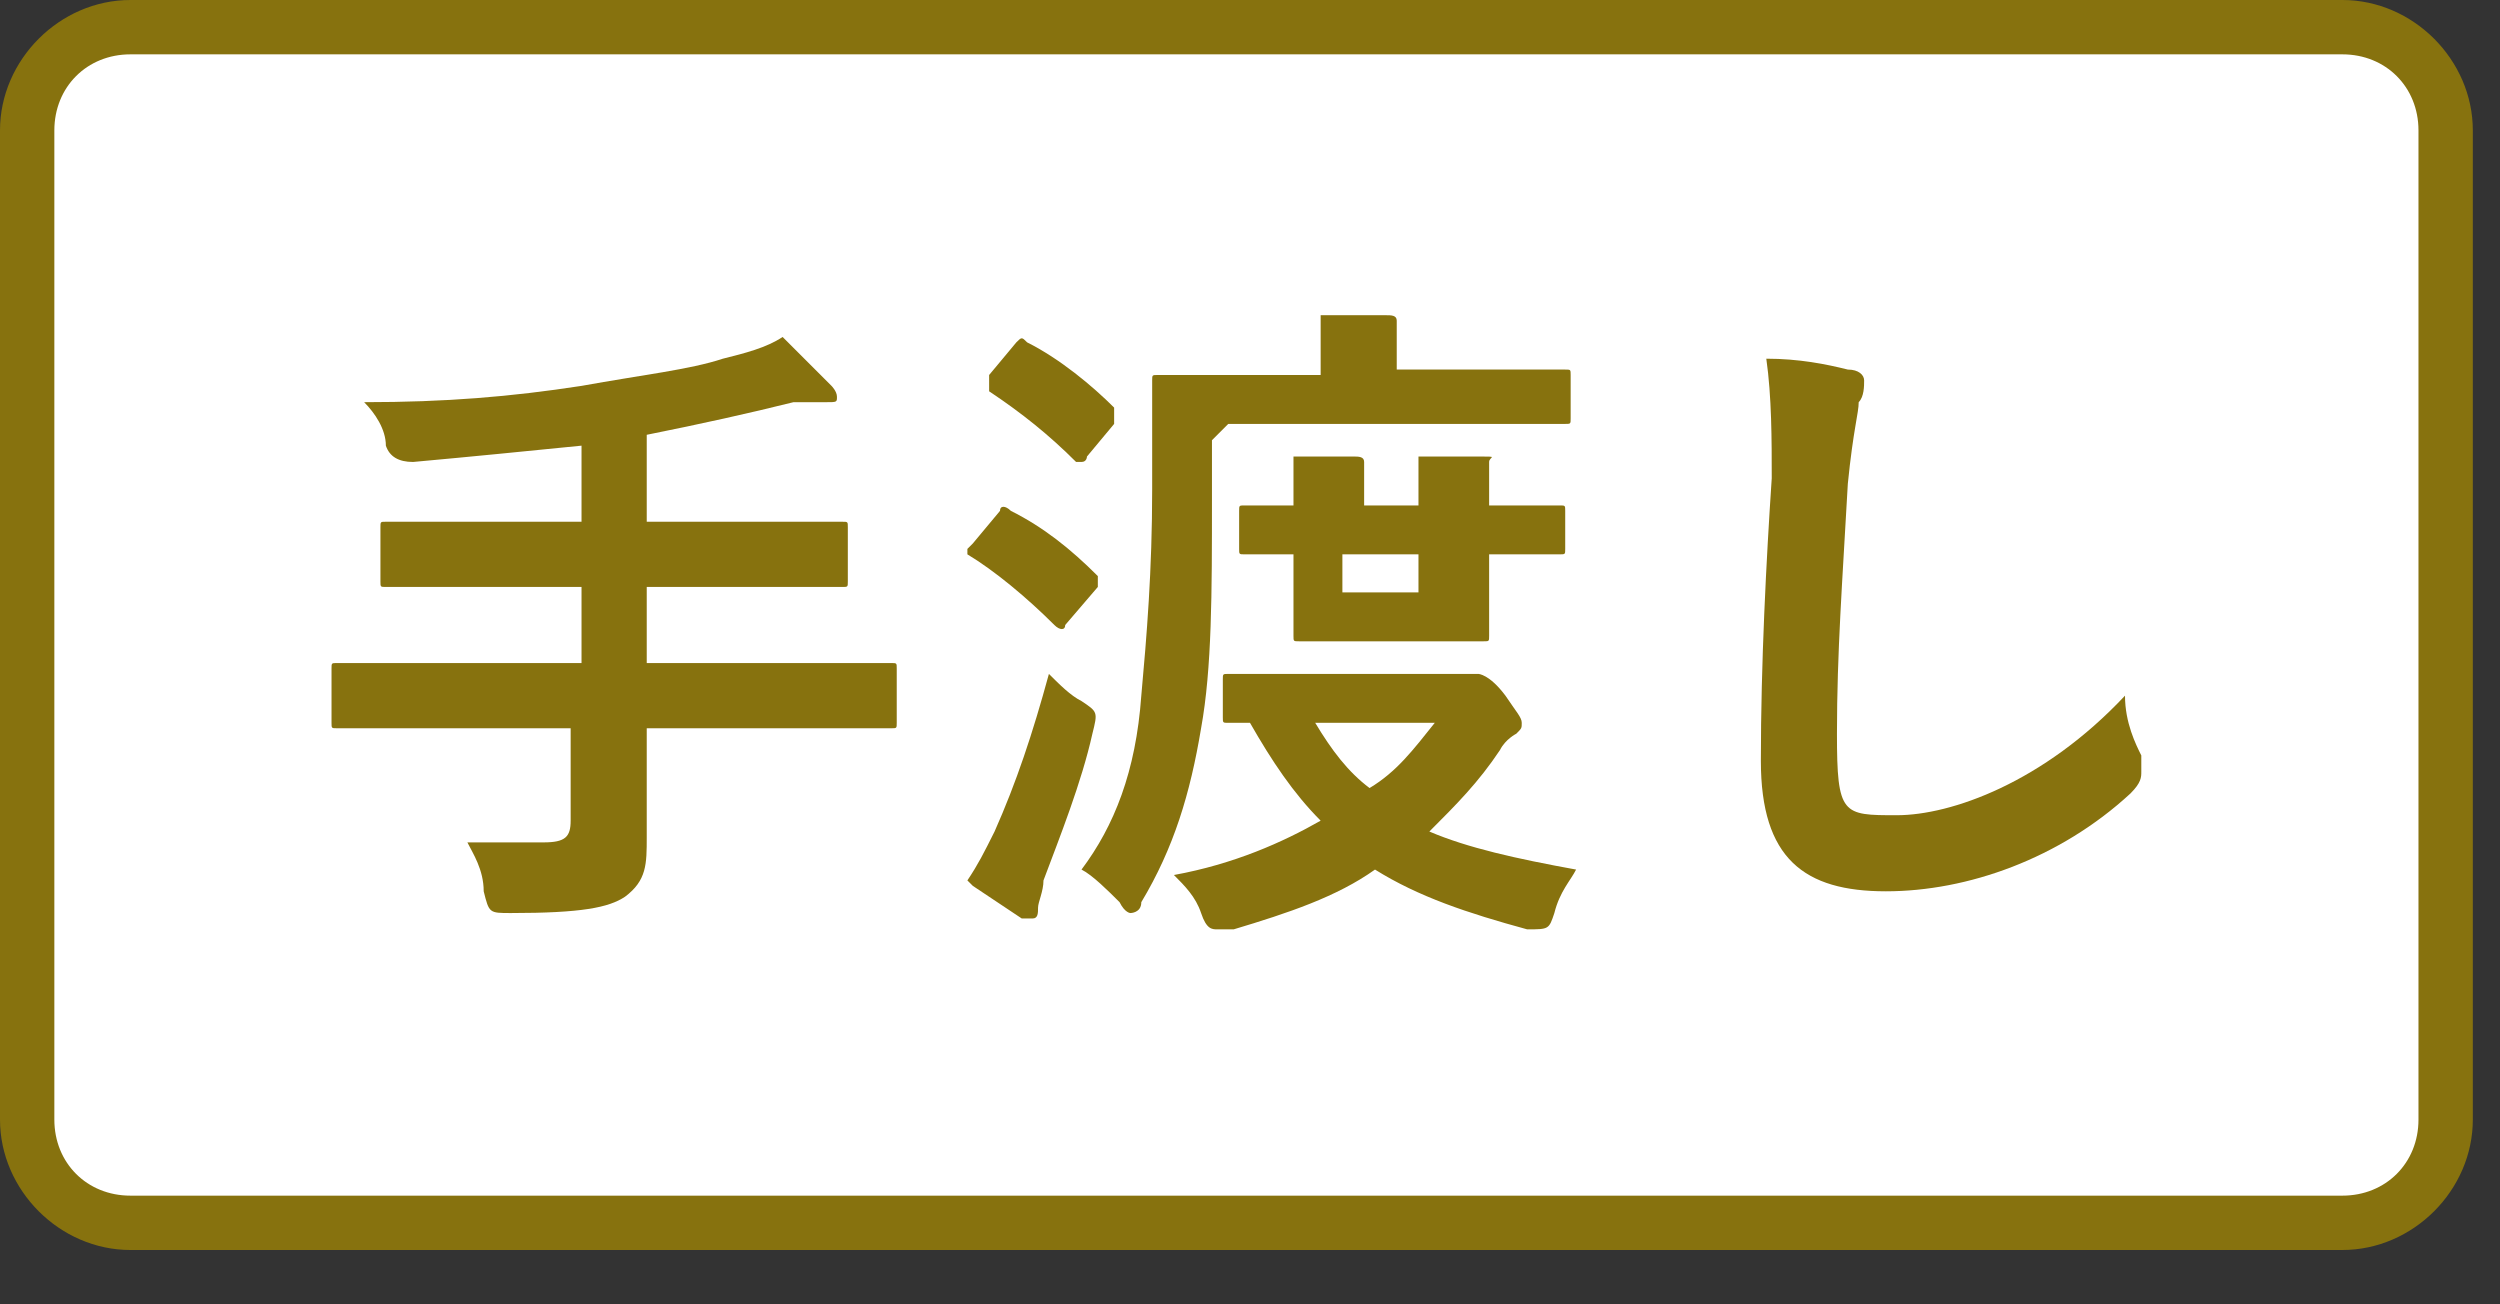 <?xml version="1.0" encoding="UTF-8"?>
<svg xmlns="http://www.w3.org/2000/svg" version="1.1" viewBox="0 0 46 24">
  <rect x="0" y="0" width="46" height="24" fill="#333333" stroke="none"/>
  <defs>
    <style>
      .cls-1 {
        fill: #fff;
      }

      .cls-2 {
        fill: #87720e;
      }
    </style>
  </defs>
  <!-- Generator: Adobe Illustrator 28.6.0, SVG Export Plug-In . SVG Version: 1.2.0 Build 709)  -->
  <g>
    <g id="_レイヤー_1" data-name="レイヤー_1">
      <rect class="cls-1" x=".5" y=".5" width="44.5" height="22" rx="1.9" ry="1.9"/>
      <path class="cls-2" d="M43.1,23H2.4c-1.3,0-2.4-1.1-2.4-2.4V2.4C0,1.1,1.1,0,2.4,0h40.7c1.3,0,2.4,1.1,2.4,2.4v18.2c0,1.3-1.1,2.4-2.4,2.4ZM2.4,1c-.8,0-1.4.6-1.4,1.4v18.2c0,.8.6,1.4,1.4,1.4h40.7c.8,0,1.4-.6,1.4-1.4V2.4c0-.8-.6-1.4-1.4-1.4H2.4Z"/>
      <path class="cls-2" d="M32.5,6.6c.6,0,1.1.1,1.5.2.2,0,.3.1.3.2s0,.3-.1.4c0,.2-.1.5-.2,1.5-.1,1.8-.2,3.1-.2,4.6s.1,1.5,1.1,1.5,2.7-.6,4.2-2.2c0,.5.2.9.3,1.1,0,.1,0,.2,0,.3,0,.1,0,.2-.2.4-1.3,1.2-3,1.8-4.5,1.8s-2.3-.6-2.3-2.4.1-3.7.2-5.2c0-.7,0-1.5-.1-2.2Z"/>
      <path class="cls-2" d="M22.3,8.1v1.1c0,1.7,0,3.1-.2,4.2-.2,1.2-.5,2.2-1.1,3.2,0,.2-.2.2-.2.2s-.1,0-.2-.2c-.2-.2-.5-.5-.7-.6.6-.8,1-1.8,1.1-3.2.1-1.1.2-2.3.2-3.8s0-2,0-2c0-.1,0-.1.1-.1s.5,0,1.7,0h1.3v-.2c0-.3,0-.6,0-.9.4,0,.9,0,1.2,0,.1,0,.2,0,.2.1,0,0,0,.1,0,.2,0,.1,0,.2,0,.5v.2h1.5c1.2,0,1.6,0,1.6,0,.1,0,.1,0,.1.1v.8c0,.1,0,.1-.1.1s-.5,0-1.6,0h-4.6ZM24,12.4h2.8c.1,0,.2,0,.2,0,0,0,.1,0,.2,0,0,0,.2,0,.5.4.2.3.3.4.3.5s0,.1-.1.2c0,0-.2.1-.3.3-.4.6-.8,1-1.3,1.5.7.3,1.6.5,2.7.7-.1.2-.3.4-.4.8-.1.3-.1.3-.5.3-1.1-.3-2-.6-2.8-1.1-.7.5-1.6.8-2.6,1.1-.1,0-.2,0-.3,0-.1,0-.2,0-.3-.3s-.3-.5-.5-.7c1.1-.2,2-.6,2.7-1-.5-.5-.9-1.1-1.3-1.8-.3,0-.4,0-.4,0-.1,0-.1,0-.1-.1v-.7c0-.1,0-.1.1-.1s.4,0,1.4,0ZM26.4,13.3h-2.2c.3.5.6.9,1,1.2.5-.3.8-.7,1.2-1.2ZM24.7,9.3h1.4c0-.4,0-.7,0-.9.4,0,.7,0,1.1,0s.2,0,.2.1,0,.1,0,.2c0,0,0,.3,0,.6h.2c.8,0,1.1,0,1.1,0,.1,0,.1,0,.1.1v.7c0,.1,0,.1-.1.1s-.4,0-1.1,0h-.2v.3c0,.7,0,1.1,0,1.2,0,.1,0,.1-.1.1s-.3,0-1.1,0h-1.2c-.8,0-1,0-1.1,0-.1,0-.1,0-.1-.1s0-.4,0-1.2v-.3c-.6,0-.9,0-.9,0-.1,0-.1,0-.1-.1v-.7c0-.1,0-.1.1-.1s.3,0,.9,0c0-.4,0-.7,0-.9.4,0,.8,0,1.1,0,.1,0,.2,0,.2.1s0,.1,0,.2c0,0,0,.3,0,.6ZM26.1,10.9v-.7h-1.4v.7h1.4ZM17.8,16.2c.2-.3.3-.5.5-.9.4-.9.7-1.8,1-2.9.2.2.4.4.6.5.3.2.3.2.2.6-.2.9-.6,1.9-.9,2.7,0,.2-.1.4-.1.5,0,.1,0,.2-.1.2s-.1,0-.2,0c-.3-.2-.6-.4-.9-.6ZM17.9,10l.5-.6c0-.1.1-.1.2,0,.6.3,1.1.7,1.6,1.2,0,0,0,0,0,.1s0,0,0,.1l-.6.7c0,.1-.1.1-.2,0-.5-.5-1.1-1-1.6-1.3,0,0,0,0,0,0s0,0,0-.1ZM18.2,6.9l.5-.6c.1-.1.1-.1.2,0,.6.3,1.2.8,1.6,1.2,0,0,0,0,0,.1s0,0,0,.2l-.5.6c0,0,0,.1-.1.1s0,0-.1,0c-.5-.5-1-.9-1.6-1.3,0,0,0,0,0,0,0,0,0,0,0-.1Z"/>
      <path class="cls-2" d="M10.7,13.4h-3c-1.1,0-1.4,0-1.5,0-.1,0-.1,0-.1-.1v-1c0-.1,0-.1.1-.1s.4,0,1.5,0h3v-1.4h-2c-1.2,0-1.6,0-1.6,0-.1,0-.1,0-.1-.1v-1c0-.1,0-.1.1-.1s.5,0,1.6,0h2v-1.4c-1,.1-2,.2-3.1.3q-.4,0-.5-.3c0-.3-.2-.6-.4-.8,1.5,0,2.7-.1,4-.3,1.1-.2,2-.3,2.6-.5.4-.1.8-.2,1.1-.4.3.3.6.6.9.9,0,0,.1.1.1.2s0,.1-.2.1c-.2,0-.3,0-.6,0-.8.2-1.7.4-2.7.6v1.6h2c1.2,0,1.6,0,1.6,0,.1,0,.1,0,.1.1v1c0,.1,0,.1-.1.1s-.5,0-1.6,0h-2v1.4h3c1.1,0,1.4,0,1.5,0,.1,0,.1,0,.1.1v1c0,.1,0,.1-.1.1s-.4,0-1.5,0h-3v.4c0,.6,0,1.1,0,1.6s0,.8-.4,1.1c-.3.2-.8.3-2.1.3-.4,0-.4,0-.5-.4,0-.4-.2-.7-.3-.9.6,0,1,0,1.4,0s.5-.1.5-.4v-1.7Z"/>
    </g>
  </g>
</svg>